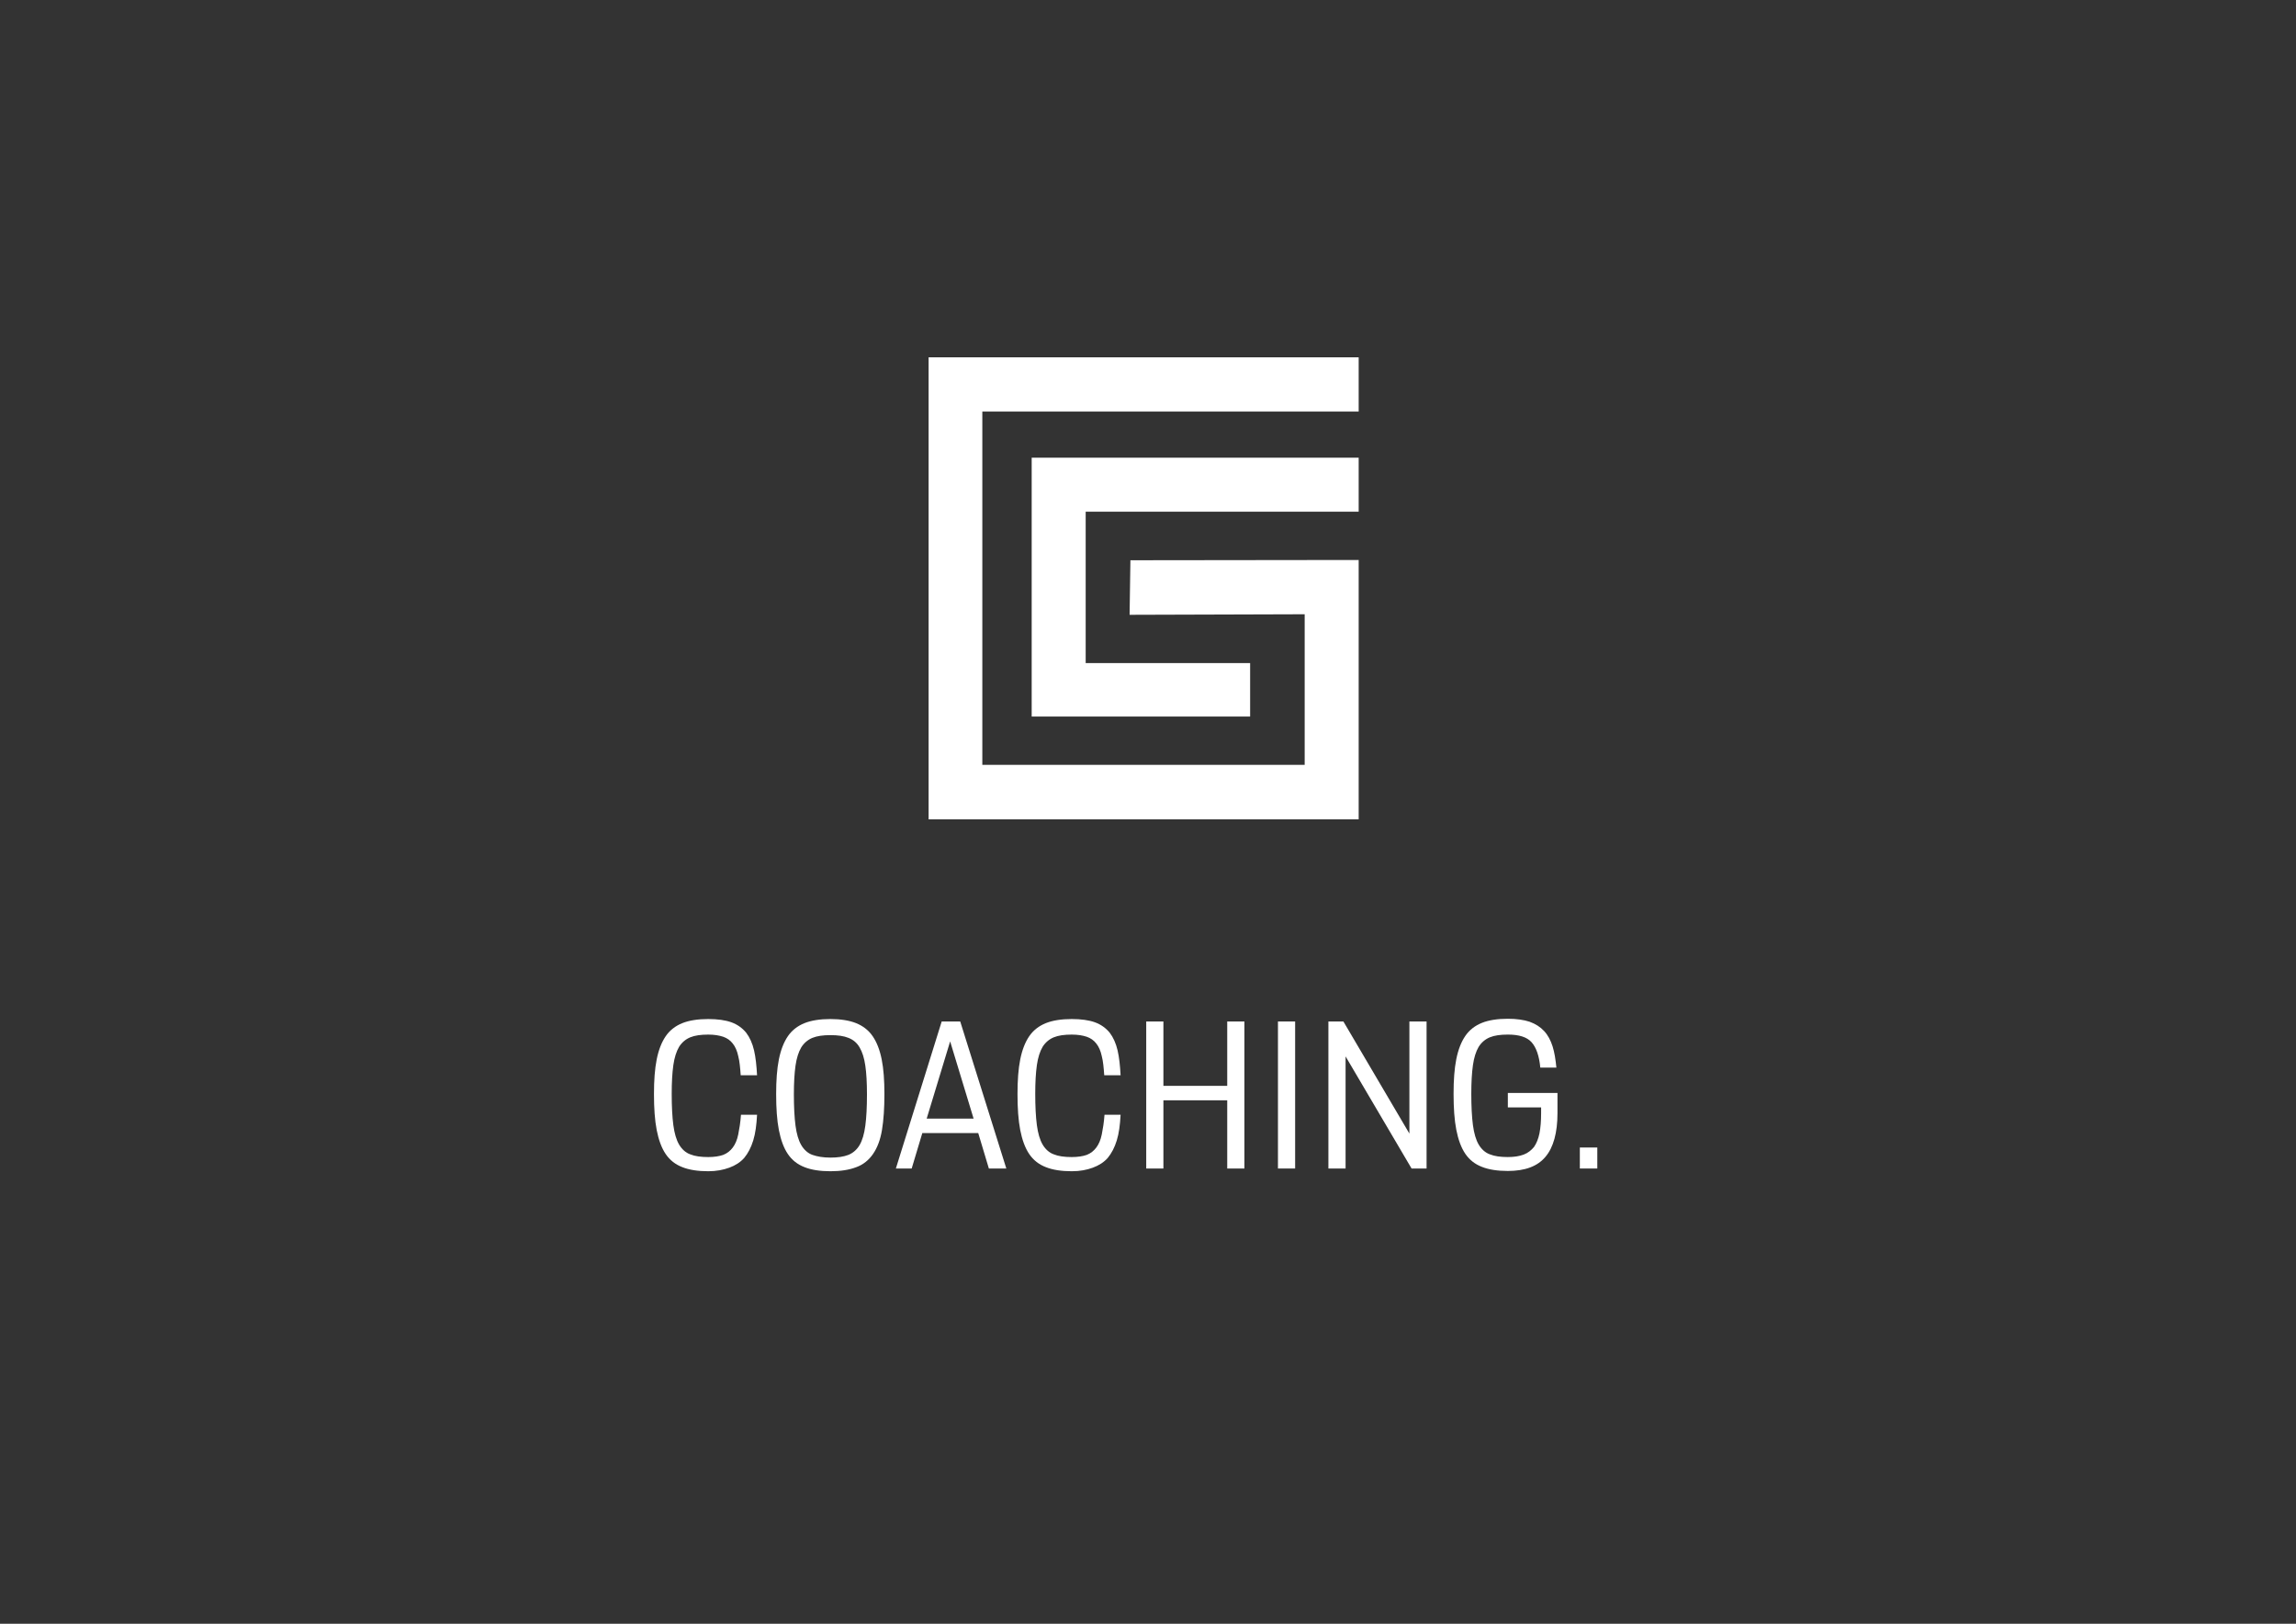 <?xml version="1.0" encoding="utf-8"?>
<!-- Generator: Adobe Illustrator 24.1.0, SVG Export Plug-In . SVG Version: 6.00 Build 0)  -->
<svg version="1.1" id="Ebene_1" xmlns="http://www.w3.org/2000/svg" xmlns:xlink="http://www.w3.org/1999/xlink" x="0px" y="0px"
	 viewBox="0 0 841.9 595.3" style="enable-background:new 0 0 841.9 595.3;" xml:space="preserve">
<rect x="0" y="0" width="841.9" height="595.3" fill="#333333" stroke="none"/>
<style type="text/css">
	.st0{enable-background:new    ;}
	.st1{fill:#FFFFFF;}
</style>
<g id="Ebene_1_1_" xmlns:serif="http://www.serif.com/">
	<g class="st0">
		<path class="st1" d="M259.7,429.4c-3.8,0-7-0.5-9.5-1.5c-2.6-1-4.6-2.6-6.1-4.8c-1.5-2.2-2.6-5.2-3.3-8.8c-0.7-3.6-1-8-1-13.2
			c0-5,0.3-9.2,1-12.7c0.7-3.5,1.8-6.3,3.3-8.5c1.5-2.2,3.6-3.8,6.1-4.8c2.5-1,5.7-1.5,9.5-1.5c3.4,0,6.3,0.4,8.5,1.2
			c2.2,0.8,4,2.1,5.4,3.8c1.3,1.7,2.3,3.9,2.9,6.5c0.6,2.6,0.9,5.6,1.1,9.1h-6c-0.2-2.8-0.4-5.1-0.9-7c-0.4-1.9-1.1-3.5-2-4.6
			c-0.9-1.2-2.1-2-3.5-2.5c-1.5-0.5-3.3-0.8-5.5-0.8c-2.7,0-4.9,0.3-6.6,1c-1.7,0.7-3.1,1.9-4.1,3.5c-1,1.7-1.7,3.9-2.1,6.7
			c-0.4,2.8-0.6,6.3-0.6,10.5c0,4.6,0.2,8.5,0.6,11.5c0.4,3,1.1,5.4,2.1,7.1c1,1.7,2.4,3,4.1,3.6c1.7,0.7,3.9,1,6.6,1
			c2.2,0,4.1-0.3,5.5-0.8c1.5-0.6,2.6-1.5,3.5-2.7c0.9-1.2,1.6-2.8,2-4.8s0.8-4.4,1-7.2h5.9c-0.2,3.7-0.6,6.8-1.4,9.4
			c-0.8,2.6-1.9,4.7-3.3,6.4c-1.4,1.6-3.3,2.8-5.5,3.6S262.7,429.4,259.7,429.4z"/>
		<path class="st1" d="M304.5,429.4c-3.8,0-7-0.5-9.5-1.5c-2.6-1-4.6-2.6-6.1-4.8c-1.5-2.2-2.6-5.2-3.3-8.8c-0.7-3.6-1-8-1-13.2
			c0-5,0.3-9.2,1-12.7c0.7-3.5,1.8-6.3,3.3-8.5c1.5-2.2,3.6-3.8,6.1-4.8c2.5-1,5.7-1.5,9.5-1.5c3.7,0,6.9,0.5,9.4,1.5
			c2.5,1,4.6,2.6,6.1,4.8c1.5,2.2,2.6,5,3.3,8.5c0.7,3.5,1,7.7,1,12.7c0,5.2-0.3,9.6-0.9,13.2c-0.6,3.6-1.7,6.5-3.3,8.8
			c-1.5,2.2-3.6,3.9-6.1,4.8C311.4,428.9,308.3,429.4,304.5,429.4z M304.5,424.4c2.6,0,4.8-0.3,6.6-1c1.7-0.7,3.1-1.9,4.1-3.6
			c1-1.7,1.7-4.1,2.1-7.1c0.4-3,0.6-6.8,0.6-11.5c0-4.2-0.2-7.8-0.6-10.5c-0.4-2.8-1.1-5-2.1-6.7c-1-1.7-2.3-2.8-4.1-3.5
			c-1.7-0.7-3.9-1-6.6-1c-2.7,0-4.9,0.3-6.6,1c-1.7,0.7-3.1,1.9-4.1,3.5c-1,1.7-1.7,3.9-2.1,6.7c-0.4,2.8-0.6,6.3-0.6,10.5
			c0,4.6,0.2,8.5,0.6,11.5c0.4,3,1.1,5.4,2.1,7.1c1,1.7,2.4,3,4.1,3.6C299.6,424,301.8,424.4,304.5,424.4z"/>
		<path class="st1" d="M345.3,374.5h6.8l16.9,53.9h-6.4l-3.9-13h-20.5l-3.9,13h-5.8L345.3,374.5z M339.8,410.1H357l-8.6-28.3
			L339.8,410.1z"/>
		<path class="st1" d="M393,429.4c-3.8,0-7-0.5-9.5-1.5c-2.6-1-4.6-2.6-6.1-4.8c-1.5-2.2-2.6-5.2-3.3-8.8c-0.7-3.6-1-8-1-13.2
			c0-5,0.3-9.2,1-12.7c0.7-3.5,1.8-6.3,3.3-8.5c1.5-2.2,3.6-3.8,6.1-4.8c2.5-1,5.7-1.5,9.5-1.5c3.4,0,6.3,0.4,8.5,1.2
			c2.2,0.8,4,2.1,5.4,3.8c1.3,1.7,2.3,3.9,2.9,6.5c0.6,2.6,0.9,5.6,1.1,9.1h-6c-0.2-2.8-0.4-5.1-0.9-7c-0.4-1.9-1.1-3.5-2-4.6
			c-0.9-1.2-2.1-2-3.5-2.5c-1.5-0.5-3.3-0.8-5.5-0.8c-2.7,0-4.9,0.3-6.6,1c-1.7,0.7-3.1,1.9-4.1,3.5c-1,1.7-1.7,3.9-2.1,6.7
			c-0.4,2.8-0.6,6.3-0.6,10.5c0,4.6,0.2,8.5,0.6,11.5c0.4,3,1.1,5.4,2.1,7.1c1,1.7,2.4,3,4.1,3.6c1.7,0.7,3.9,1,6.6,1
			c2.2,0,4.1-0.3,5.5-0.8c1.5-0.6,2.6-1.5,3.5-2.7c0.9-1.2,1.6-2.8,2-4.8s0.8-4.4,1-7.2h5.9c-0.2,3.7-0.6,6.8-1.4,9.4
			c-0.8,2.6-1.9,4.7-3.3,6.4c-1.4,1.6-3.3,2.8-5.5,3.6S396.1,429.4,393,429.4z"/>
		<path class="st1" d="M420.3,374.5h6.3v23.6H450v-23.6h6.3v53.9H450v-25h-23.4v25h-6.3V374.5z"/>
		<path class="st1" d="M468.6,374.5h6.3v53.9h-6.3V374.5z"/>
		<path class="st1" d="M487.1,374.5h5.5l24.2,41.1v-41.1h6.3v53.9h-5.5l-24.2-41.1v41.1h-6.3V374.5z"/>
		<path class="st1" d="M552.9,400.7h18.2v7.4c0,7.2-1.5,12.6-4.4,16c-2.9,3.5-7.5,5.2-13.8,5.2c-3.8,0-7-0.5-9.5-1.5
			c-2.6-1-4.6-2.6-6.1-4.8c-1.5-2.2-2.6-5.2-3.3-8.8c-0.7-3.6-1-8-1-13.2c0-5,0.3-9.2,1-12.7c0.7-3.5,1.8-6.3,3.3-8.5
			c1.5-2.2,3.6-3.8,6.1-4.8c2.5-1,5.7-1.5,9.5-1.5c3.2,0,5.9,0.4,8,1.1c2.2,0.8,3.9,1.9,5.3,3.4c1.4,1.5,2.4,3.4,3.1,5.6
			c0.7,2.2,1.1,4.8,1.4,7.8h-5.9c-0.4-4.3-1.5-7.4-3.2-9.3c-1.7-1.9-4.6-2.8-8.7-2.8c-2.7,0-4.9,0.3-6.6,1c-1.7,0.7-3.1,1.9-4.1,3.5
			c-1,1.7-1.7,3.9-2.1,6.7c-0.4,2.8-0.6,6.3-0.6,10.5c0,4.6,0.2,8.5,0.6,11.5c0.4,3,1.1,5.4,2.1,7.1c1,1.7,2.4,3,4.1,3.6
			c1.7,0.7,3.9,1,6.6,1c2.3,0,4.2-0.3,5.8-0.9c1.6-0.6,2.8-1.6,3.8-2.8c0.9-1.3,1.6-3,2-5c0.4-2.1,0.6-4.5,0.6-7.4V406h-12.2V400.7z
			"/>
		<path class="st1" d="M579.3,420.7h6.4v7.7h-6.4V420.7z"/>
	</g>
	<polygon class="st1" points="340.5,131 340.5,300.4 498.2,300.4 498.2,205.3 414.5,205.4 414.2,225.4 478.4,225.2 478.4,280.4 
		360.2,280.4 360.2,150.9 498.2,150.9 498.2,131 	"/>
	<polygon class="st1" points="378.3,167.8 378.3,262.7 458.4,262.7 458.4,243.1 398.1,243.1 398.1,187.6 498.2,187.6 498.2,167.8 	
		"/>
</g>
</svg>
